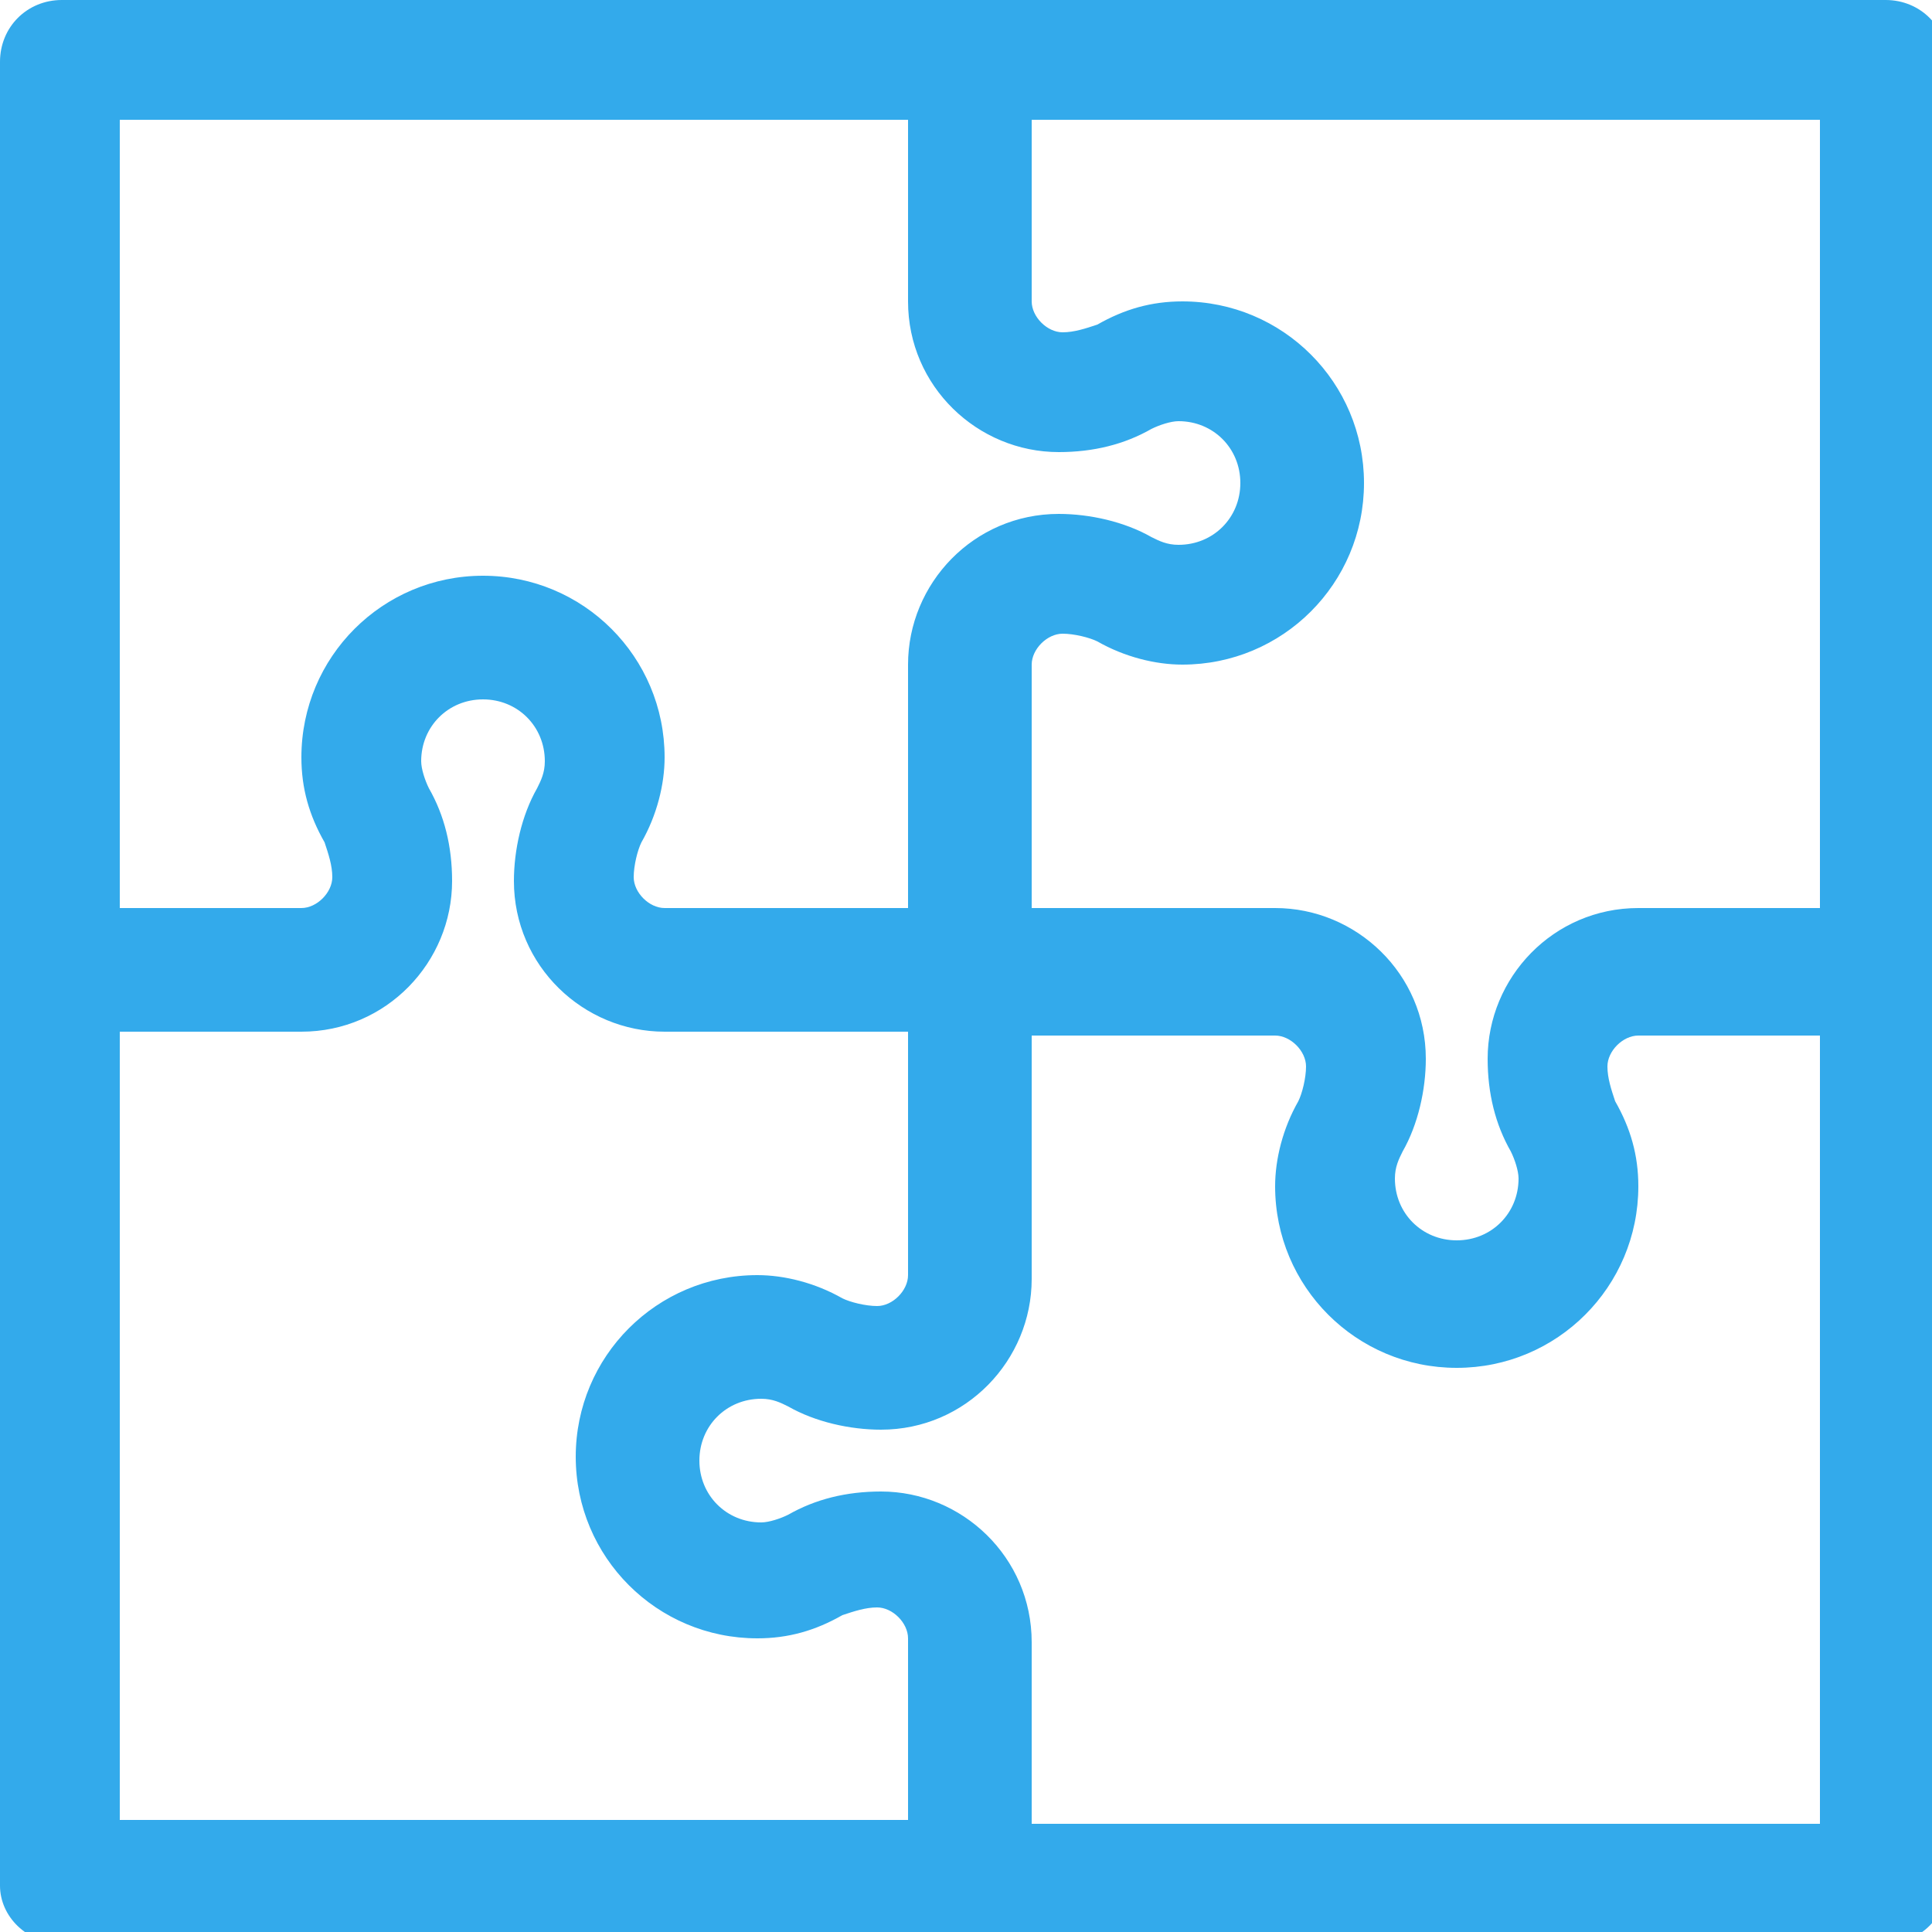 <?xml version="1.0" encoding="utf-8"?>
<!-- Generator: Adobe Illustrator 18.1.1, SVG Export Plug-In . SVG Version: 6.00 Build 0)  -->
<svg version="1.1" id="Warstwa_1" xmlns="http://www.w3.org/2000/svg" xmlns:xlink="http://www.w3.org/1999/xlink" x="0px" y="0px"
	 width="50px" height="50px" viewBox="0 0 50 50" enable-background="new 0 0 50 50" xml:space="preserve">
<path fill="#33AAEB" d="M1.6,50.3h47.2c0.9,0,1.6-0.7,1.6-1.6V1.6c0-0.9-0.7-1.6-1.6-1.6H1.6C0.7,0,0,0.7,0,1.6v47.2
	C0,49.6,0.7,50.3,1.6,50.3z M47.2,47.2H26.7v-4.7c0-2.2-1.8-3.9-3.9-3.9c-0.9,0-1.7,0.2-2.4,0.6c-0.2,0.1-0.5,0.2-0.7,0.2
	c-0.9,0-1.6-0.7-1.6-1.6s0.7-1.6,1.6-1.6c0.3,0,0.5,0.1,0.7,0.2c0.7,0.4,1.6,0.6,2.4,0.6c2.2,0,3.9-1.8,3.9-3.9v-6.3H33
	c0.4,0,0.8,0.4,0.8,0.8c0,0.3-0.1,0.7-0.2,0.9c-0.4,0.7-0.6,1.5-0.6,2.2c0,2.6,2.1,4.7,4.7,4.7s4.7-2.1,4.7-4.7
	c0-0.8-0.2-1.5-0.6-2.2c-0.1-0.3-0.2-0.6-0.2-0.9c0-0.4,0.4-0.8,0.8-0.8h4.7V47.2z M26.7,3.1h20.4v20.4h-4.7c-2.2,0-3.9,1.8-3.9,3.9
	c0,0.9,0.2,1.7,0.6,2.4c0.1,0.2,0.2,0.5,0.2,0.7c0,0.9-0.7,1.6-1.6,1.6c-0.9,0-1.6-0.7-1.6-1.6c0-0.3,0.1-0.5,0.2-0.7
	c0.4-0.7,0.6-1.6,0.6-2.4c0-2.2-1.8-3.9-3.9-3.9h-6.3v-6.3c0-0.4,0.4-0.8,0.8-0.8c0.3,0,0.7,0.1,0.9,0.2c0.7,0.4,1.5,0.6,2.2,0.6
	c2.6,0,4.7-2.1,4.7-4.7s-2.1-4.7-4.7-4.7c-0.8,0-1.5,0.2-2.2,0.6c-0.3,0.1-0.6,0.2-0.9,0.2c-0.4,0-0.8-0.4-0.8-0.8V3.1z M3.1,3.1
	h20.4v4.7c0,2.2,1.8,3.9,3.9,3.9c0.9,0,1.7-0.2,2.4-0.6c0.2-0.1,0.5-0.2,0.7-0.2c0.9,0,1.6,0.7,1.6,1.6s-0.7,1.6-1.6,1.6
	c-0.3,0-0.5-0.1-0.7-0.2c-0.7-0.4-1.6-0.6-2.4-0.6c-2.2,0-3.9,1.8-3.9,3.9v6.3h-6.3c-0.4,0-0.8-0.4-0.8-0.8c0-0.3,0.1-0.7,0.2-0.9
	c0.4-0.7,0.6-1.5,0.6-2.2c0-2.6-2.1-4.7-4.7-4.7s-4.7,2.1-4.7,4.7c0,0.8,0.2,1.5,0.6,2.2c0.1,0.3,0.2,0.6,0.2,0.9
	c0,0.4-0.4,0.8-0.8,0.8H3.1V3.1z M3.1,26.7h4.7c2.2,0,3.9-1.8,3.9-3.9c0-0.9-0.2-1.7-0.6-2.4c-0.1-0.2-0.2-0.5-0.2-0.7
	c0-0.9,0.7-1.6,1.6-1.6c0.9,0,1.6,0.7,1.6,1.6c0,0.3-0.1,0.5-0.2,0.7c-0.4,0.7-0.6,1.6-0.6,2.4c0,2.2,1.8,3.9,3.9,3.9h6.3V33
	c0,0.4-0.4,0.8-0.8,0.8c-0.3,0-0.7-0.1-0.9-0.2c-0.7-0.4-1.5-0.6-2.2-0.6c-2.6,0-4.7,2.1-4.7,4.7s2.1,4.7,4.7,4.7
	c0.8,0,1.5-0.2,2.2-0.6c0.3-0.1,0.6-0.2,0.9-0.2c0.4,0,0.8,0.4,0.8,0.8v4.7H3.1V26.7z"/>
</svg>
